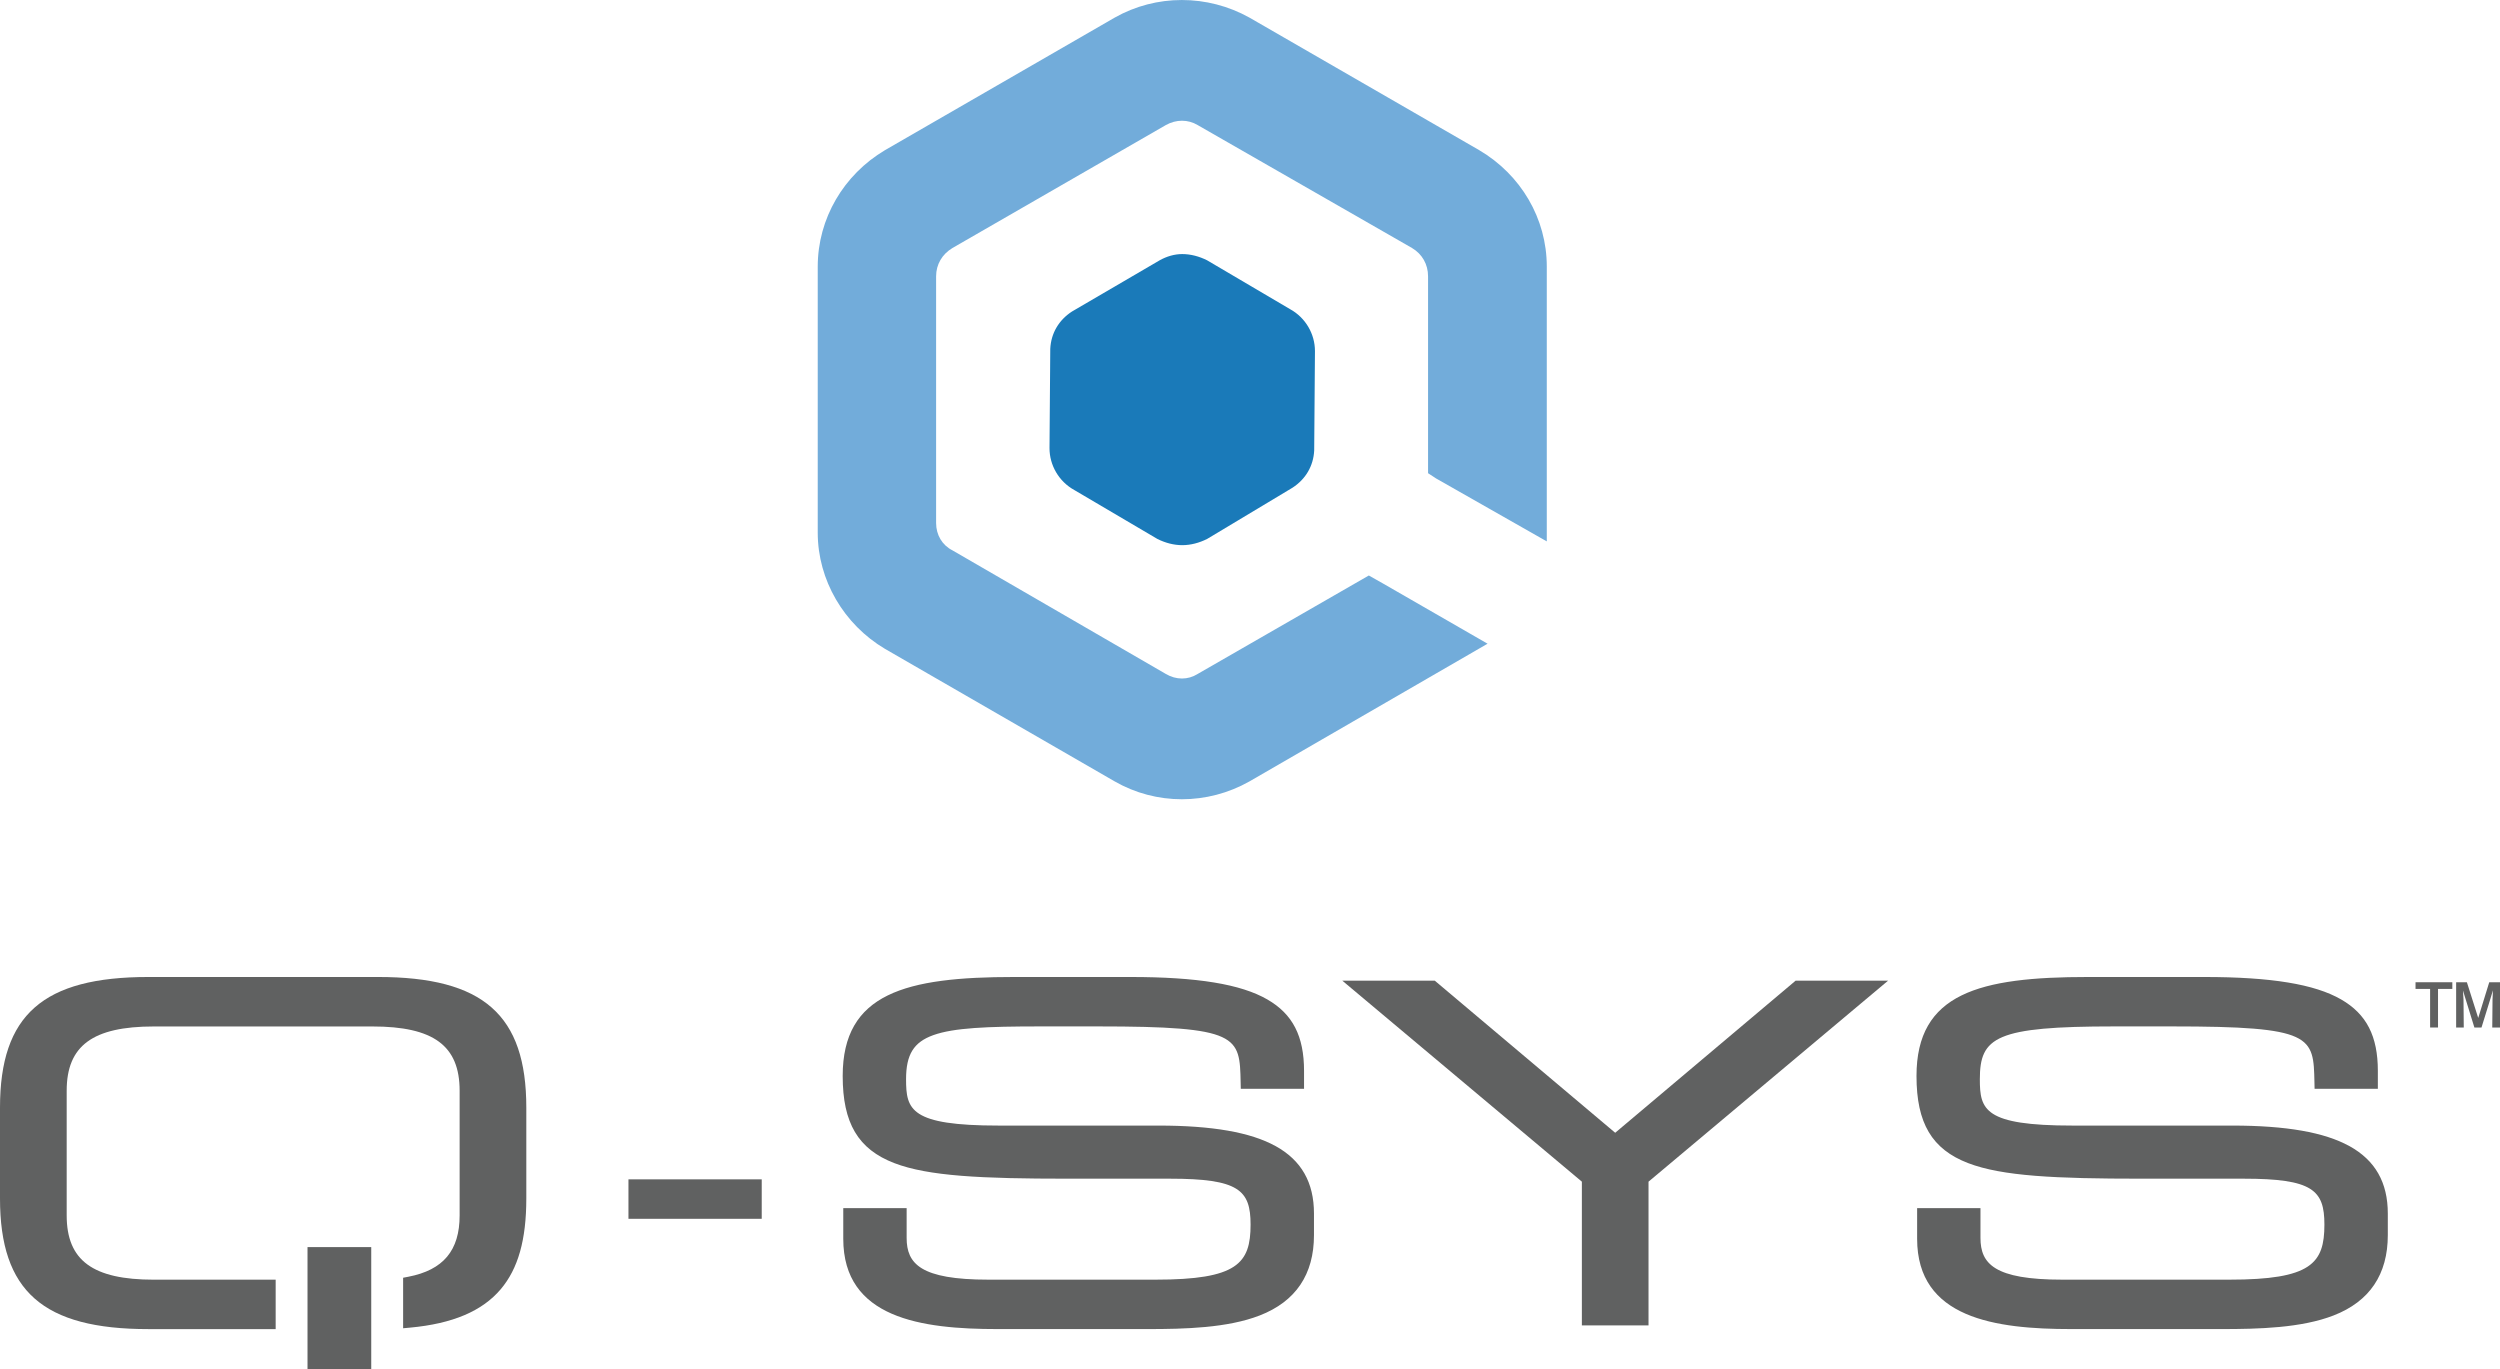 <?xml version="1.0" encoding="UTF-8"?>
<svg id="Layer_1" data-name="Layer 1" xmlns="http://www.w3.org/2000/svg" viewBox="0 0 913.62 500.34">
  <defs>
    <style>
      .cls-1 {
        fill: #606161;
      }

      .cls-1, .cls-2, .cls-3 {
        stroke-width: 0px;
      }

      .cls-2 {
        fill: #72acda;
      }

      .cls-3 {
        fill: #1a7ab9;
      }
    </style>
  </defs>
  <g>
    <path class="cls-2" d="M524.94,174.92l40.33,22.93v-100.41c0-17.64-9.52-33.63-24.69-42.56L456.62,6.44c-15.4-8.58-34.1-8.58-49.26,0l-83.95,48.44c-15.05,8.94-24.57,24.93-24.57,42.56v97.24c0,17.28,9.52,33.51,24.57,42.44l83.95,48.44c15.17,8.7,33.86,8.7,49.26,0l87.01-50.32-37.98-21.87-5.41-3.06-62.55,35.98c-3.53,2.23-7.88,2.23-11.64,0l-77.95-45.15c-3.76-1.88-6-5.64-6-9.99v-90.18c0-4.35,2.23-8.11,6-10.35l77.95-44.91c3.76-2.12,8.11-2.12,11.64,0l78.31,44.91c3.76,2.23,5.88,6,5.88,10.35v71.96l3.06,2Z"/>
    <path class="cls-3" d="M480.55,128.31l-.28,36.31c-.28,5.67-3.12,10.5-7.94,13.62l-31.2,18.72c-2.84,1.42-5.96,2.27-9.08,2.27s-6.24-.85-9.08-2.27l-30.35-17.87c-5.67-3.12-9.08-9.08-9.08-15.32l.28-36.31c.28-5.67,3.12-10.5,7.94-13.62l32.05-18.72c2.55-1.42,5.39-2.27,8.23-2.27,3.12,0,6.24.85,9.08,2.27l30.35,17.87c5.67,3.12,9.08,9.08,9.08,15.32Z"/>
  </g>
  <g>
    <rect class="cls-1" x="229.67" y="430.99" width="48.7" height="14.42"/>
    <path class="cls-1" d="M466.12,418.82c-9.1-5.03-23.1-7.48-42.79-7.48h-58.33c-32.37,0-33.88-5.81-33.88-16.95,0-9.02,2.79-13.53,9.95-16.1,7.49-2.68,19.56-3.19,39.22-3.19h20.92c51.76,0,51.84,3.53,52.18,20.51l.05,2.28h23.12v-6.52c0-12.71-4.14-20.77-13.41-26.12-9.7-5.6-25.61-8.21-50.07-8.21h-42.44c-39.7,0-62.68,5.92-62.68,36.18,0,17.24,5.65,26.76,18.87,31.84,12.45,4.78,31.86,5.69,63.32,5.69h37.42c25.19,0,29.45,4.18,29.45,16.77,0,14.19-4.82,20.13-34.68,20.13h-61.15c-24.86,0-29.86-5.84-29.86-15.27v-10.88h-23.16v11.21c0,29.08,28.53,33,56.43,33h54.72c13.67,0,29.24-.39,41.05-4.98,13.15-5.11,19.82-14.99,19.82-29.36v-7.87c0-11.38-4.6-19.46-14.05-24.68"/>
    <polygon class="cls-1" points="590.27 413.97 524.33 358.38 490.54 358.38 578.09 431.84 578.09 484.37 602.45 484.37 602.45 431.84 690 358.38 656.21 358.38 590.27 413.97"/>
    <path class="cls-1" d="M858.54,418.82c-9.1-5.03-23.1-7.48-42.79-7.48h-58.33c-32.37,0-33.89-5.81-33.89-16.95,0-15.41,5.79-19.29,49.18-19.29h20.92c51.76,0,51.83,3.53,52.18,20.51l.05,2.28h23.12v-6.52c0-12.71-4.13-20.77-13.41-26.12-9.7-5.6-25.61-8.21-50.07-8.21h-42.44c-39.7,0-62.68,5.92-62.68,36.18,0,17.24,5.64,26.76,18.87,31.84,12.46,4.78,31.86,5.69,63.32,5.69h37.42c25.19,0,29.46,4.18,29.46,16.77,0,14.19-4.82,20.13-34.69,20.13h-61.14c-24.87,0-29.86-5.84-29.86-15.27v-10.88h-23.15v11.21c0,29.08,28.53,33,56.44,33h54.71c13.67,0,29.25-.39,41.05-4.98,13.15-5.11,19.81-14.99,19.81-29.36v-7.87c0-11.38-4.6-19.46-14.05-24.68"/>
    <rect class="cls-1" x="112.38" y="455.75" width="23.29" height="44.59"/>
    <path class="cls-1" d="M138.11,357.04H54.23c-38.51,0-54.23,13.84-54.23,47.75v33.18c0,33.91,15.71,47.75,54.23,47.75h46.51v-18.06h-44.5c-22.34,0-31.87-7.02-31.87-23.48v-45.58c0-16.46,9.53-23.48,31.87-23.48h79.86c22.33,0,31.87,7.02,31.87,23.48v45.58c0,12.82-5.97,19.94-18.77,22.41l-1.88.36v18.46l2.54-.23c15.51-1.43,26.34-6.02,33.12-14.02,6.38-7.54,9.36-18.09,9.36-33.19v-33.18c0-33.91-15.71-47.75-54.23-47.75"/>
    <polygon class="cls-1" points="909.69 358.96 905.66 372.01 901.52 358.96 897.59 358.96 897.59 375.5 900.38 375.5 900.28 365.29 900.08 361.95 900.92 364.69 904.26 375.5 906.86 375.5 910.19 364.74 911.04 361.9 910.89 365.29 910.79 375.5 913.62 375.5 913.62 358.96 909.69 358.96"/>
    <polygon class="cls-1" points="882.75 361.4 888.08 361.4 888.08 375.5 890.97 375.5 890.97 361.4 896.2 361.4 896.2 358.96 882.75 358.96 882.75 361.4"/>
  </g>
</svg>